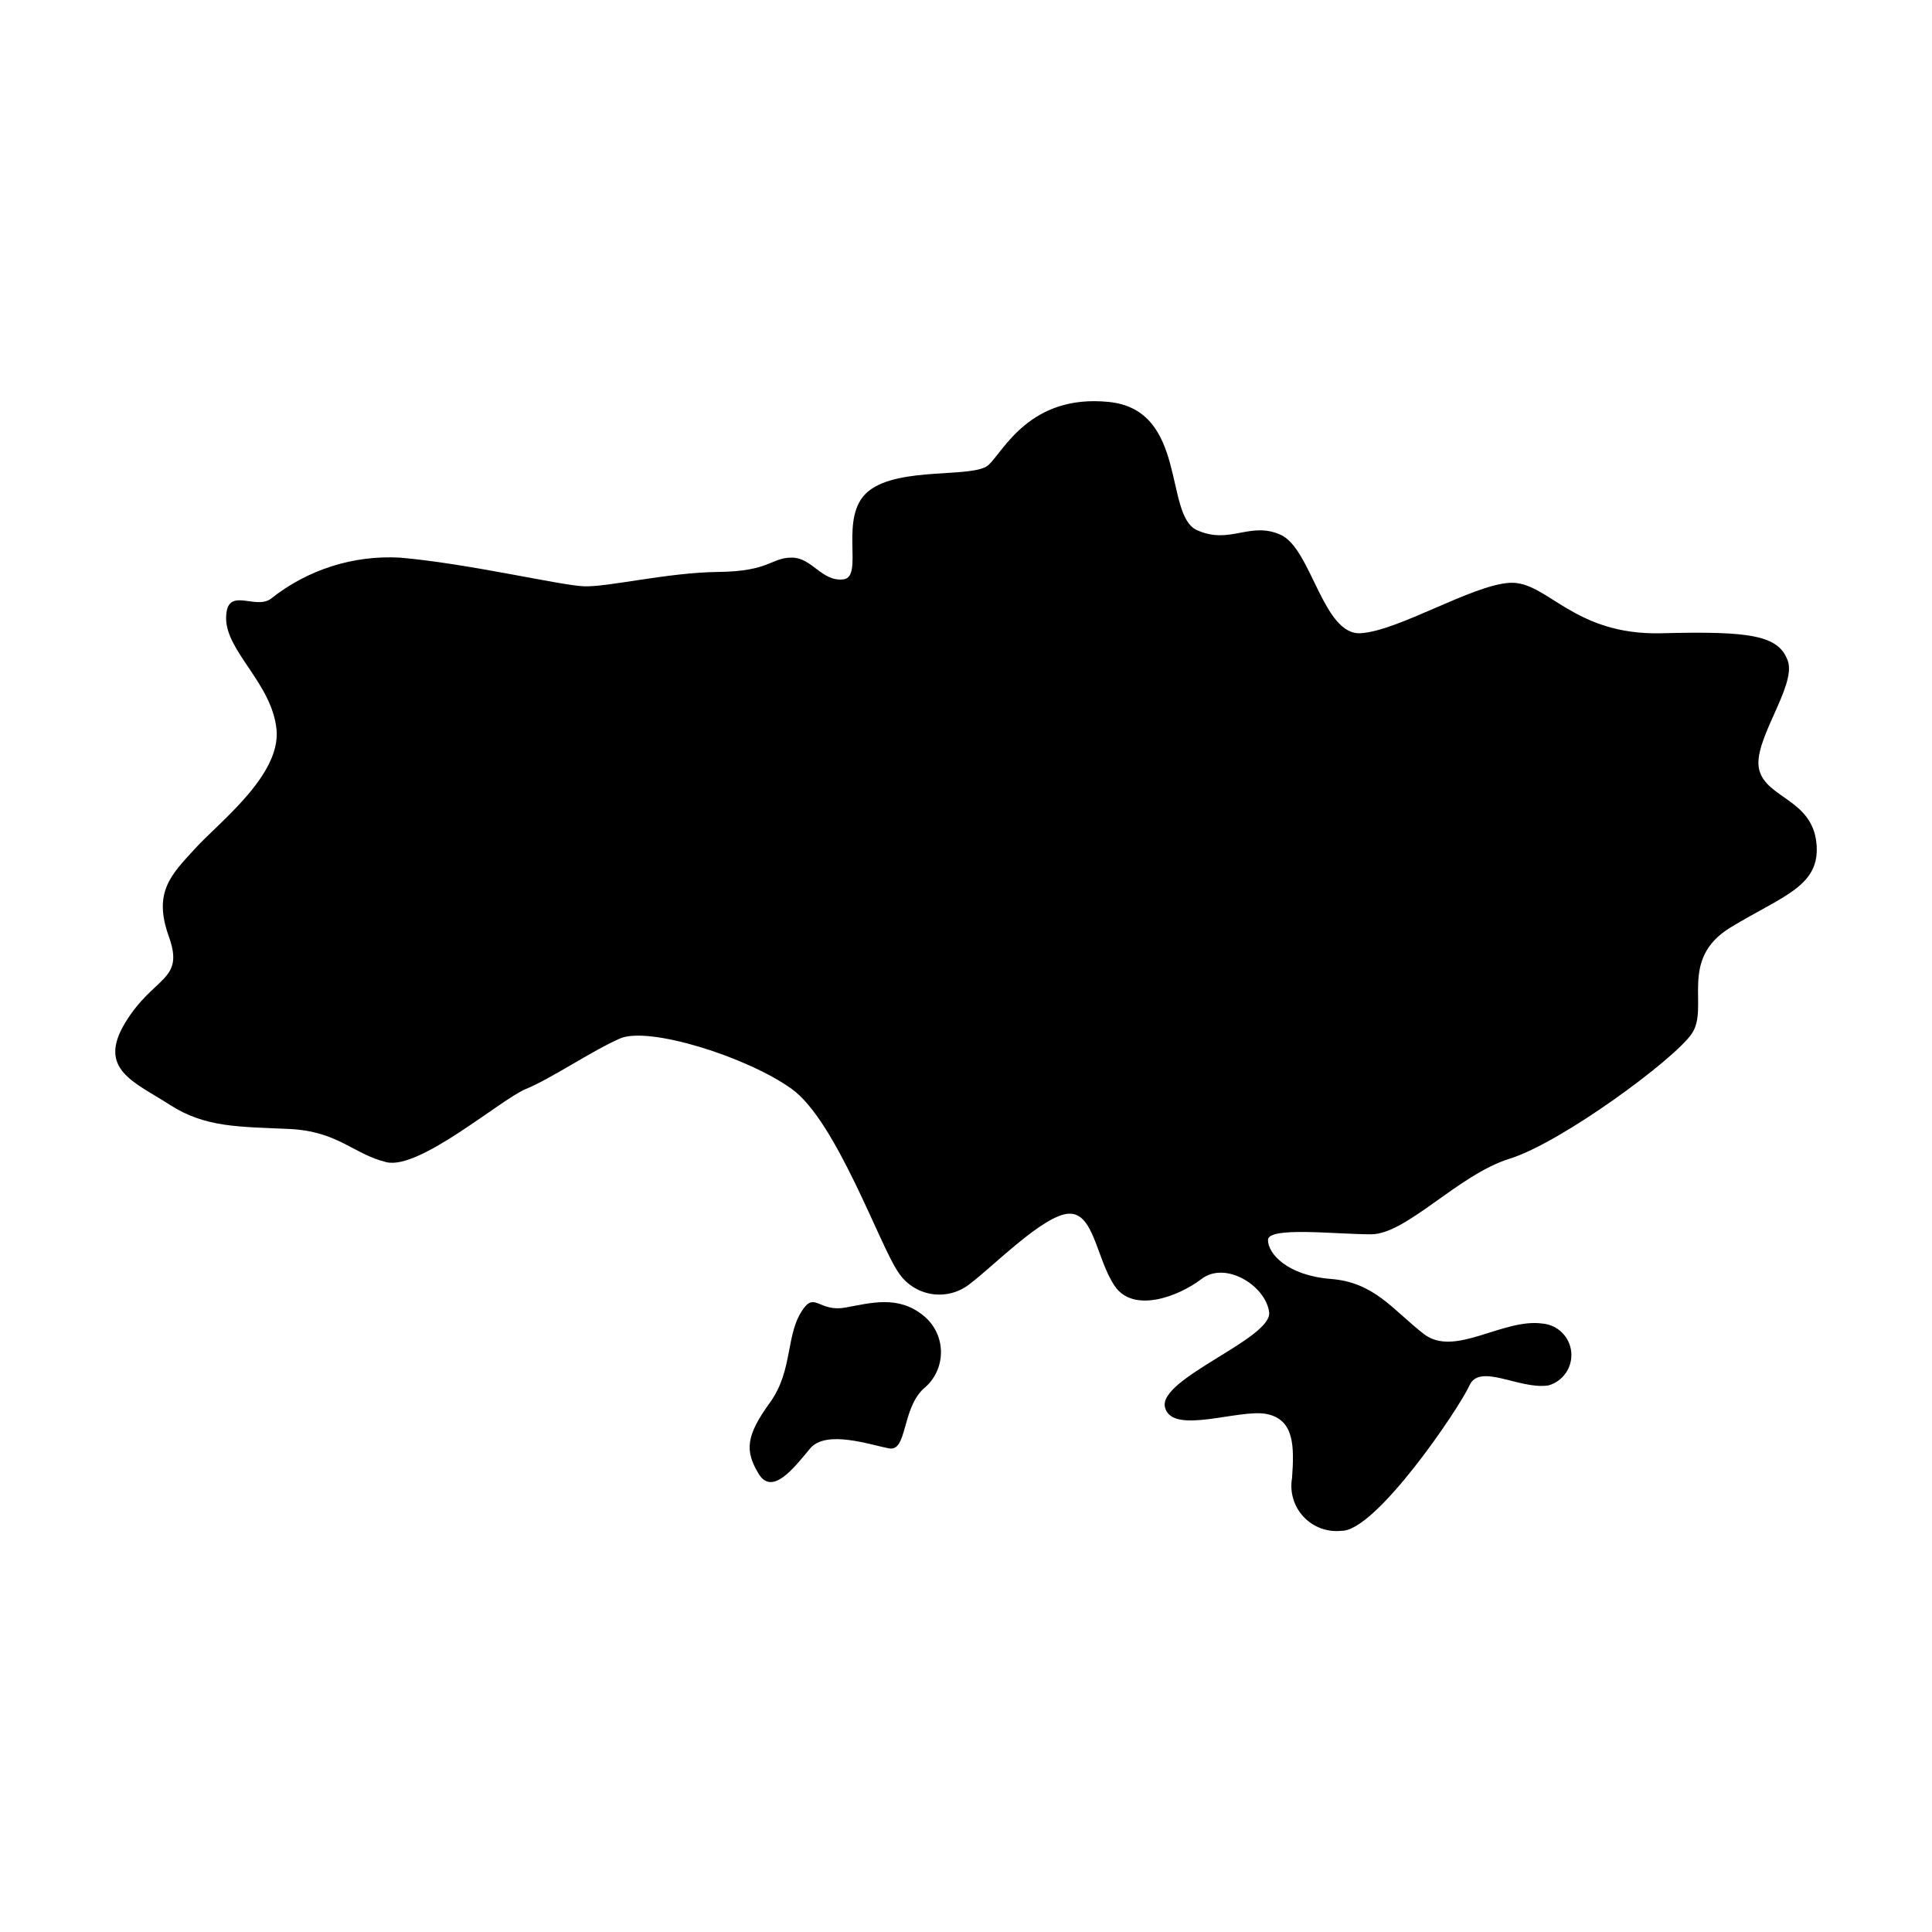 <?xml version="1.0" encoding="UTF-8"?>
<!-- Uploaded to: SVG Repo, www.svgrepo.com, Generator: SVG Repo Mixer Tools -->
<svg fill="#000000" width="800px" height="800px" version="1.1" viewBox="144 144 512 512" xmlns="http://www.w3.org/2000/svg">
 <g>
  <path d="m625.36 367.33c-1.215-11.531-13.352-11.832-15.172-19.418-1.82-7.586 10.012-22.148 7.586-28.824-2.426-6.676-9.711-7.891-33.375-7.269-23.664 0.617-30.34-13.969-40.355-13.363-10.012 0.605-29.43 12.742-39.441 13.352-10.012 0.605-13.047-22.453-21.238-26.094s-13.352 2.731-22.148-1.215c-8.801-3.945-2.426-31.859-23.363-33.98-20.934-2.125-27.914 13.047-31.859 16.688-3.945 3.641-23.668 0.305-31.859 6.977-8.191 6.676-0.91 22.758-6.676 23.363s-8.191-5.766-13.652-5.773c-5.461-0.008-5.766 3.648-19.418 3.797-13.652 0.148-29.43 4.102-35.801 3.797-6.375-0.305-30.711-6.051-48.547-7.586-12.383-0.707-24.594 3.18-34.285 10.922-4.246 3.035-11.832-3.641-11.832 5.156 0 8.801 12.137 17.293 13.352 29.43 1.211 12.141-15.172 24.578-21.547 31.559-6.371 6.977-11.227 11.531-6.977 23.363 4.246 11.832-3.945 10.316-11.531 22.754-7.586 12.441 2.426 15.777 11.832 21.848 9.406 6.066 18.508 5.766 31.555 6.371 13.047 0.605 16.992 6.676 25.789 8.801s30.34-16.688 37.016-19.418c6.676-2.731 17.293-10.012 24.879-13.352 7.586-3.336 33.68 4.856 45.512 13.352s23.363 41.566 28.219 48.547l0.004-0.004c1.992 3.113 5.223 5.227 8.875 5.809 3.652 0.578 7.379-0.43 10.238-2.773 6.066-4.551 19.418-18.203 26.094-18.508 6.676-0.305 7.281 11.832 12.137 19.113s16.688 3.035 23.059-1.82c6.371-4.856 16.992 1.82 17.902 8.801 0.91 6.977-29.43 17.598-27.609 25.184 1.82 7.586 19.723 0.305 27.004 1.82s7.281 8.496 6.676 16.992l-0.004-0.004c-0.645 3.699 0.484 7.488 3.047 10.23 2.566 2.742 6.269 4.125 10 3.727 9.102 0.305 31.25-32.465 33.98-38.535 2.731-6.066 13.352 1.215 20.934 0l0.004 0.004c3.871-1.109 6.406-4.812 6.035-8.82s-3.543-7.188-7.551-7.566c-10.621-1.516-23.363 9.102-31.555 2.731-8.191-6.371-13.047-13.652-24.578-14.562-11.531-0.91-16.688-6.676-16.688-10.316s17.902-1.516 27.309-1.516 23.059-15.777 36.711-20.023c13.652-4.246 43.387-26.094 48.242-33.07 4.856-6.977-3.641-19.723 10.316-28.219 13.957-8.496 23.973-10.926 22.758-22.453z"/>
  <path d="m388.7 492.64c-6.676-5.461-13.957-3.336-20.633-2.125-6.676 1.215-8.02-3.758-10.922 0-5.156 6.676-2.731 16.383-9.102 25.184-6.375 8.797-6.676 12.742-3.035 18.812 3.641 6.07 9.406-1.516 13.652-6.621 4.25-5.106 16.082-0.961 20.934-0.051 4.856 0.91 3.336-10.316 9.102-15.777l0.004-0.004c2.949-2.359 4.664-5.934 4.664-9.711s-1.715-7.348-4.664-9.707z"/>
 </g>
</svg>